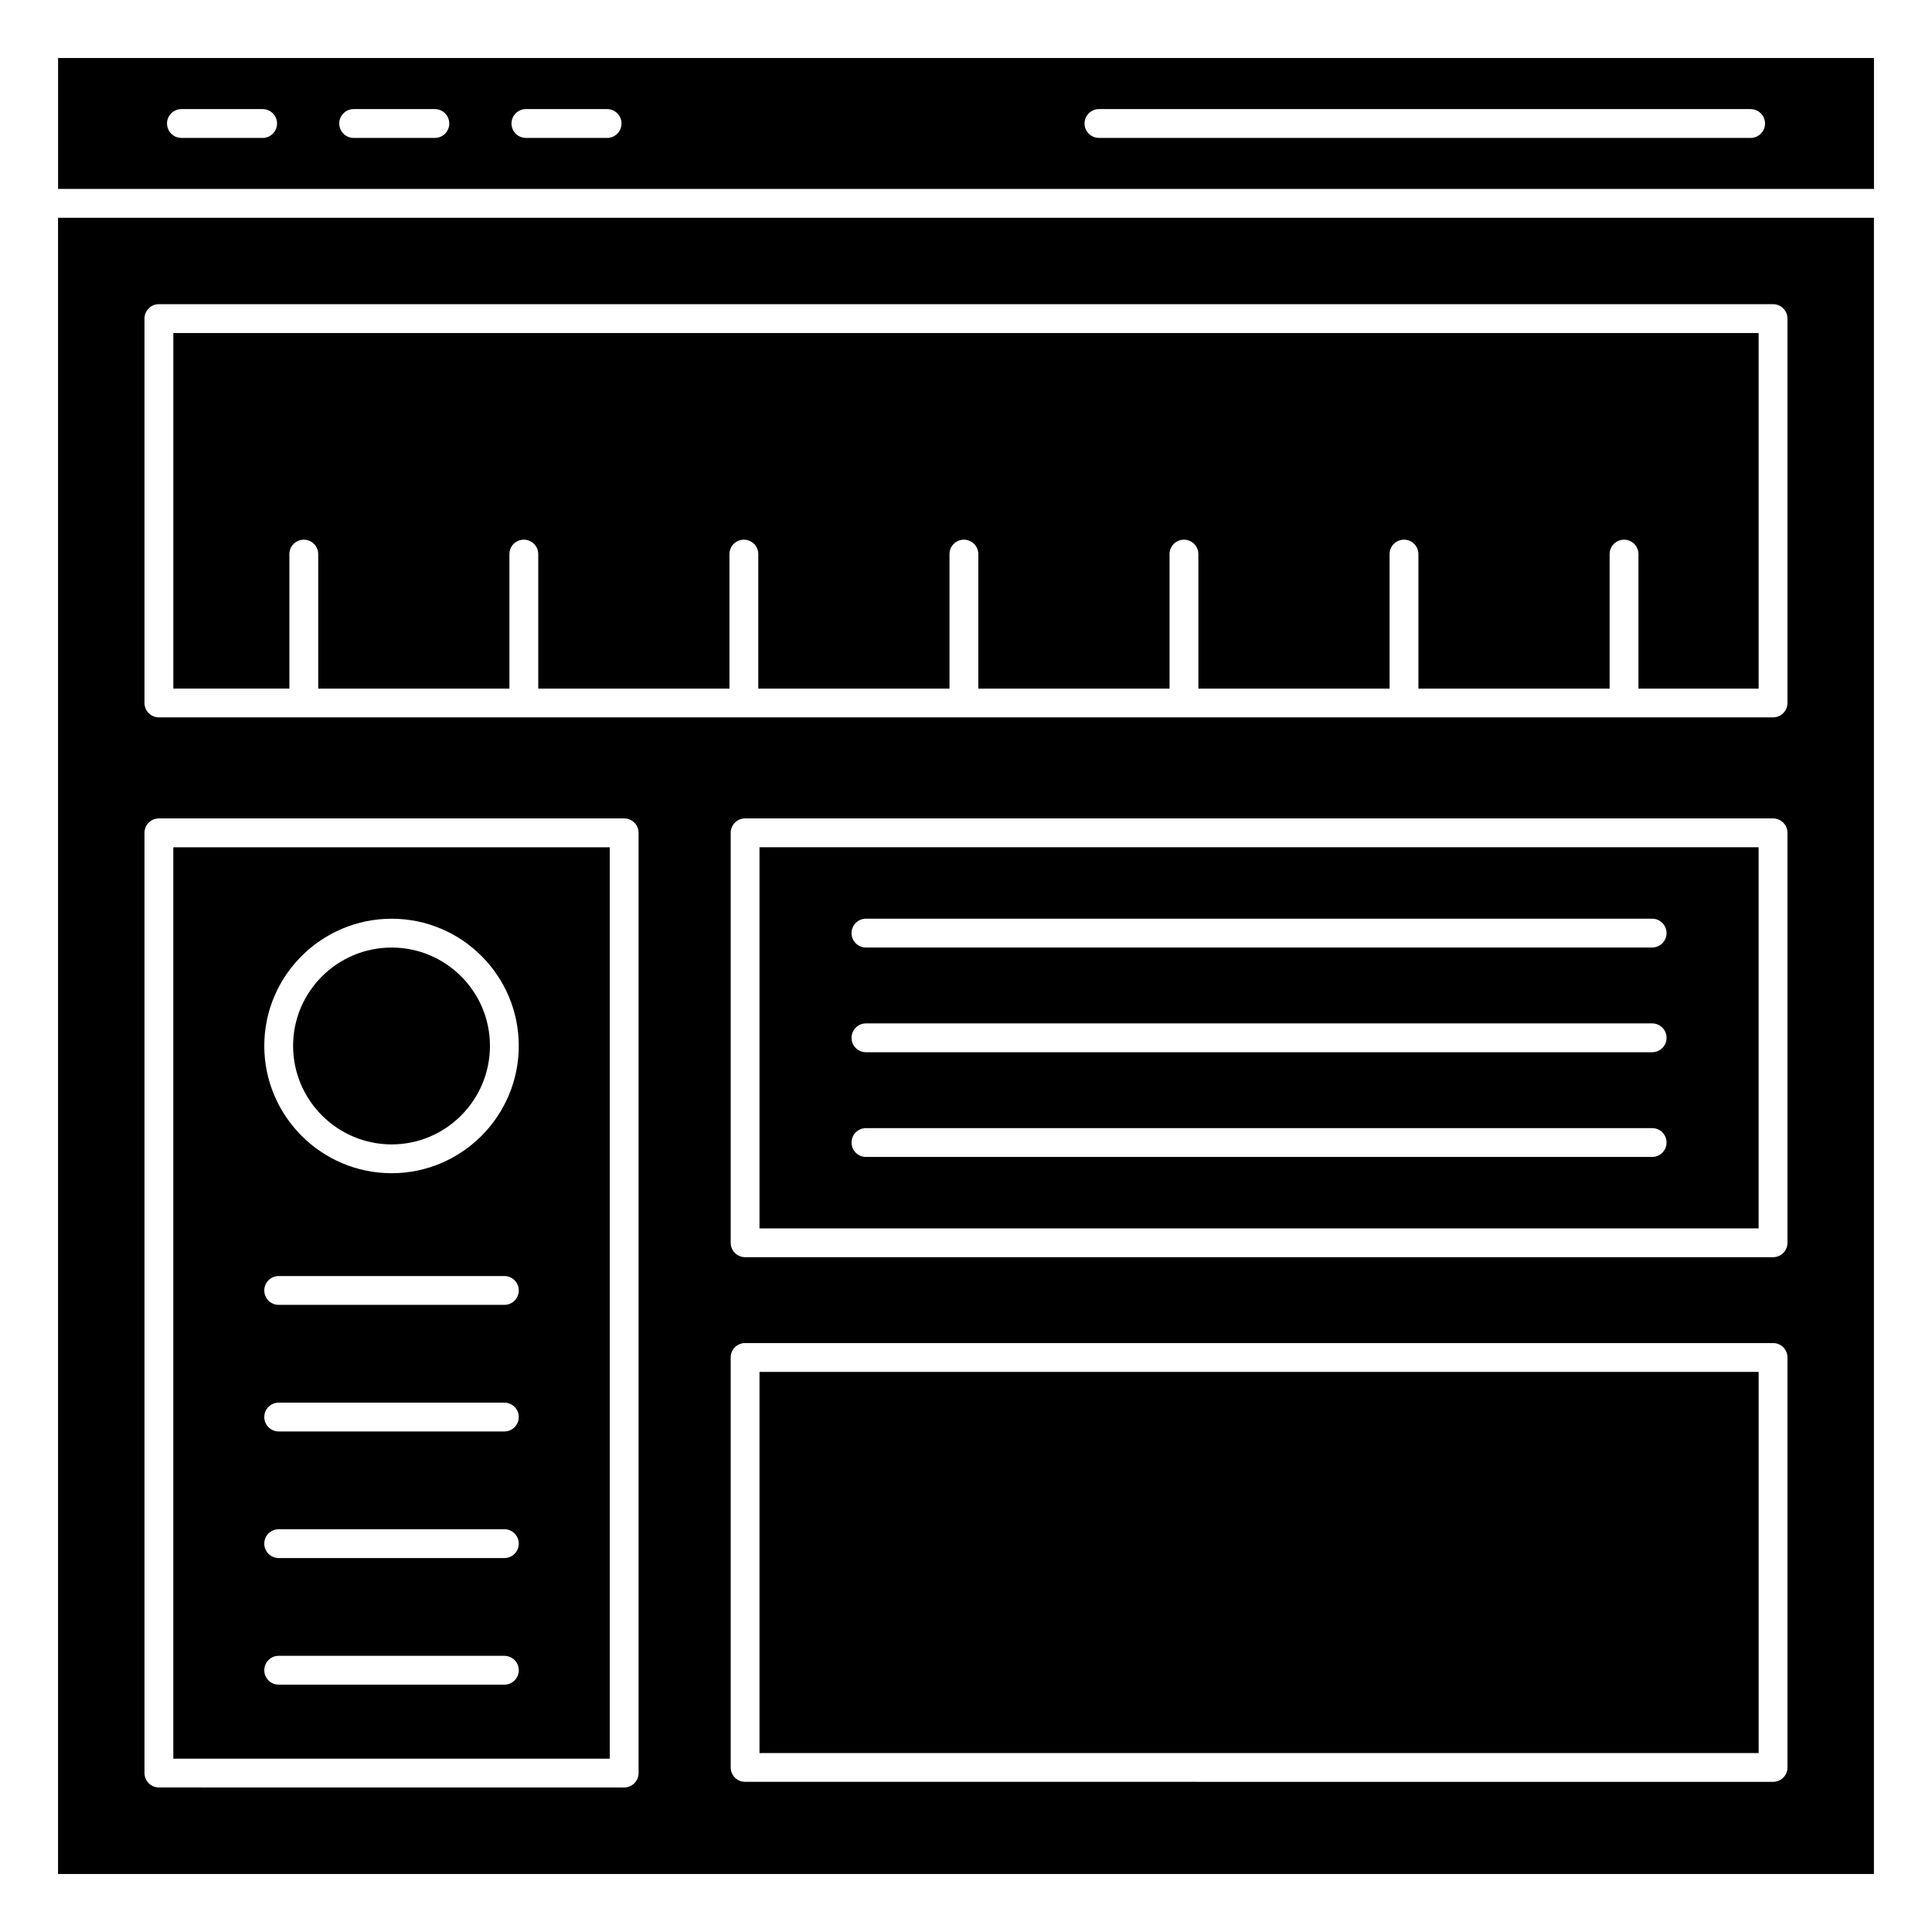 <?xml version="1.0" encoding="UTF-8"?>
<!-- Uploaded to: ICON Repo, www.svgrepo.com, Generator: ICON Repo Mixer Tools -->
<svg fill="#000000" width="800px" height="800px" version="1.1" viewBox="144 144 512 512" xmlns="http://www.w3.org/2000/svg">
 <g>
  <path d="m247.8 395.11c-14.406 0-26.125 11.68-26.125 26.043 0 14.406 11.719 26.125 26.125 26.125 14.359 0 26.043-11.719 26.043-26.125 0-14.359-11.684-26.043-26.043-26.043z"/>
  <path d="m305.59 368.54h-115.66v241.53h115.66zm-27.926 221.91h-59.805c-2.109 0-3.82-1.707-3.82-3.82 0-2.109 1.707-3.82 3.82-3.82h59.805c2.109 0 3.82 1.707 3.82 3.82-0.004 2.113-1.711 3.82-3.82 3.82zm0-33.547h-59.805c-2.109 0-3.82-1.707-3.82-3.82s1.707-3.82 3.82-3.82h59.805c2.109 0 3.82 1.707 3.82 3.82-0.004 2.109-1.711 3.82-3.82 3.82zm0-33.551h-59.805c-2.109 0-3.82-1.707-3.82-3.82 0-2.113 1.707-3.82 3.82-3.82h59.805c2.109 0 3.82 1.707 3.82 3.82-0.004 2.113-1.711 3.82-3.82 3.82zm0-33.551h-59.805c-2.109 0-3.82-1.707-3.82-3.82 0-2.109 1.707-3.82 3.82-3.82h59.805c2.109 0 3.82 1.707 3.82 3.82-0.004 2.113-1.711 3.82-3.82 3.82zm-29.863-34.887c-18.617 0-33.762-15.148-33.762-33.762 0-18.57 15.148-33.68 33.762-33.68 18.57 0 33.68 15.109 33.68 33.68 0 18.613-15.109 33.762-33.68 33.762z"/>
  <path d="m159.39 194.07h481.23v-34.691h-481.23zm275.85-21.16h172.69c2.113 0 3.82 1.707 3.82 3.82 0 2.113-1.707 3.82-3.82 3.82l-172.69-0.004c-2.113 0-3.82-1.707-3.82-3.82 0.004-2.109 1.711-3.816 3.82-3.816zm-151.87 0h21.516c2.109 0 3.82 1.707 3.82 3.82 0 2.113-1.707 3.82-3.82 3.82l-21.516-0.004c-2.113 0-3.82-1.707-3.82-3.82 0-2.109 1.707-3.816 3.82-3.816zm-45.645 0h21.516c2.113 0 3.82 1.707 3.82 3.82 0 2.113-1.707 3.82-3.82 3.82h-21.516c-2.109 0-3.82-1.707-3.82-3.82 0-2.113 1.711-3.82 3.82-3.82zm-45.641 0h21.516c2.109 0 3.82 1.707 3.82 3.82 0 2.113-1.707 3.82-3.82 3.82l-21.516-0.004c-2.113 0-3.82-1.707-3.82-3.82 0-2.109 1.707-3.816 3.82-3.816z"/>
  <path d="m345.27 507.57h264.79v101.01h-264.79z"/>
  <path d="m159.38 640.62h481.23v-438.91h-481.23zm458.32-28.23c0 2.109-1.707 3.82-3.82 3.82l-272.42-0.004c-2.109 0-3.82-1.707-3.82-3.82v-108.64c0-2.109 1.707-3.82 3.82-3.82h272.42c2.109 0 3.82 1.707 3.82 3.82zm0-139.04c0 2.109-1.707 3.82-3.82 3.82h-272.42c-2.109 0-3.82-1.707-3.82-3.82v-108.64c0-2.109 1.707-3.82 3.82-3.82h272.42c2.109 0 3.82 1.707 3.82 3.82zm-435.41-244.92c0-2.113 1.707-3.82 3.82-3.82h427.77c2.109 0 3.82 1.707 3.82 3.82v101.86c0 2.109-1.707 3.82-3.82 3.82h-427.77c-2.113 0-3.82-1.707-3.82-3.82zm0 136.28c0-2.109 1.707-3.82 3.82-3.82h123.3c2.109 0 3.82 1.707 3.82 3.82v249.17c0 2.113-1.707 3.82-3.82 3.82l-123.3-0.004c-2.113 0-3.82-1.707-3.82-3.82z"/>
  <path d="m220.69 290.84c0-2.109 1.707-3.82 3.82-3.82 2.113 0 3.82 1.707 3.82 3.82v35.645h50.672v-35.645c0-2.109 1.707-3.82 3.82-3.82 2.109 0 3.82 1.707 3.82 3.82v35.645h50.672v-35.645c0-2.109 1.707-3.82 3.82-3.82 2.109 0 3.82 1.707 3.82 3.82v35.645h50.672v-35.645c0-2.109 1.707-3.82 3.82-3.82 2.109 0 3.82 1.707 3.82 3.82v35.645h50.676v-35.645c0-2.109 1.707-3.82 3.82-3.82s3.82 1.707 3.82 3.82v35.645h50.672v-35.645c0-2.109 1.707-3.82 3.82-3.82s3.82 1.707 3.82 3.82v35.645h50.672v-35.645c0-2.109 1.707-3.82 3.82-3.82 2.109 0 3.82 1.707 3.82 3.82v35.645h31.852l-0.004-94.227h-420.12v94.223h30.758z"/>
  <path d="m345.27 469.54h264.78v-101.01h-264.78zm28.215-82.078h208.35c2.109 0 3.82 1.707 3.82 3.82 0 2.109-1.707 3.82-3.82 3.82h-208.35c-2.109 0-3.82-1.707-3.82-3.82 0-2.109 1.711-3.82 3.82-3.82zm0 27.75h208.35c2.109 0 3.82 1.707 3.82 3.82 0 2.113-1.707 3.82-3.82 3.82h-208.35c-2.109 0-3.82-1.707-3.82-3.82 0-2.109 1.711-3.82 3.82-3.82zm0 27.75h208.35c2.109 0 3.82 1.707 3.82 3.82 0 2.109-1.707 3.82-3.82 3.82h-208.35c-2.109 0-3.82-1.707-3.82-3.82 0-2.109 1.711-3.82 3.82-3.82z"/>
 </g>
</svg>